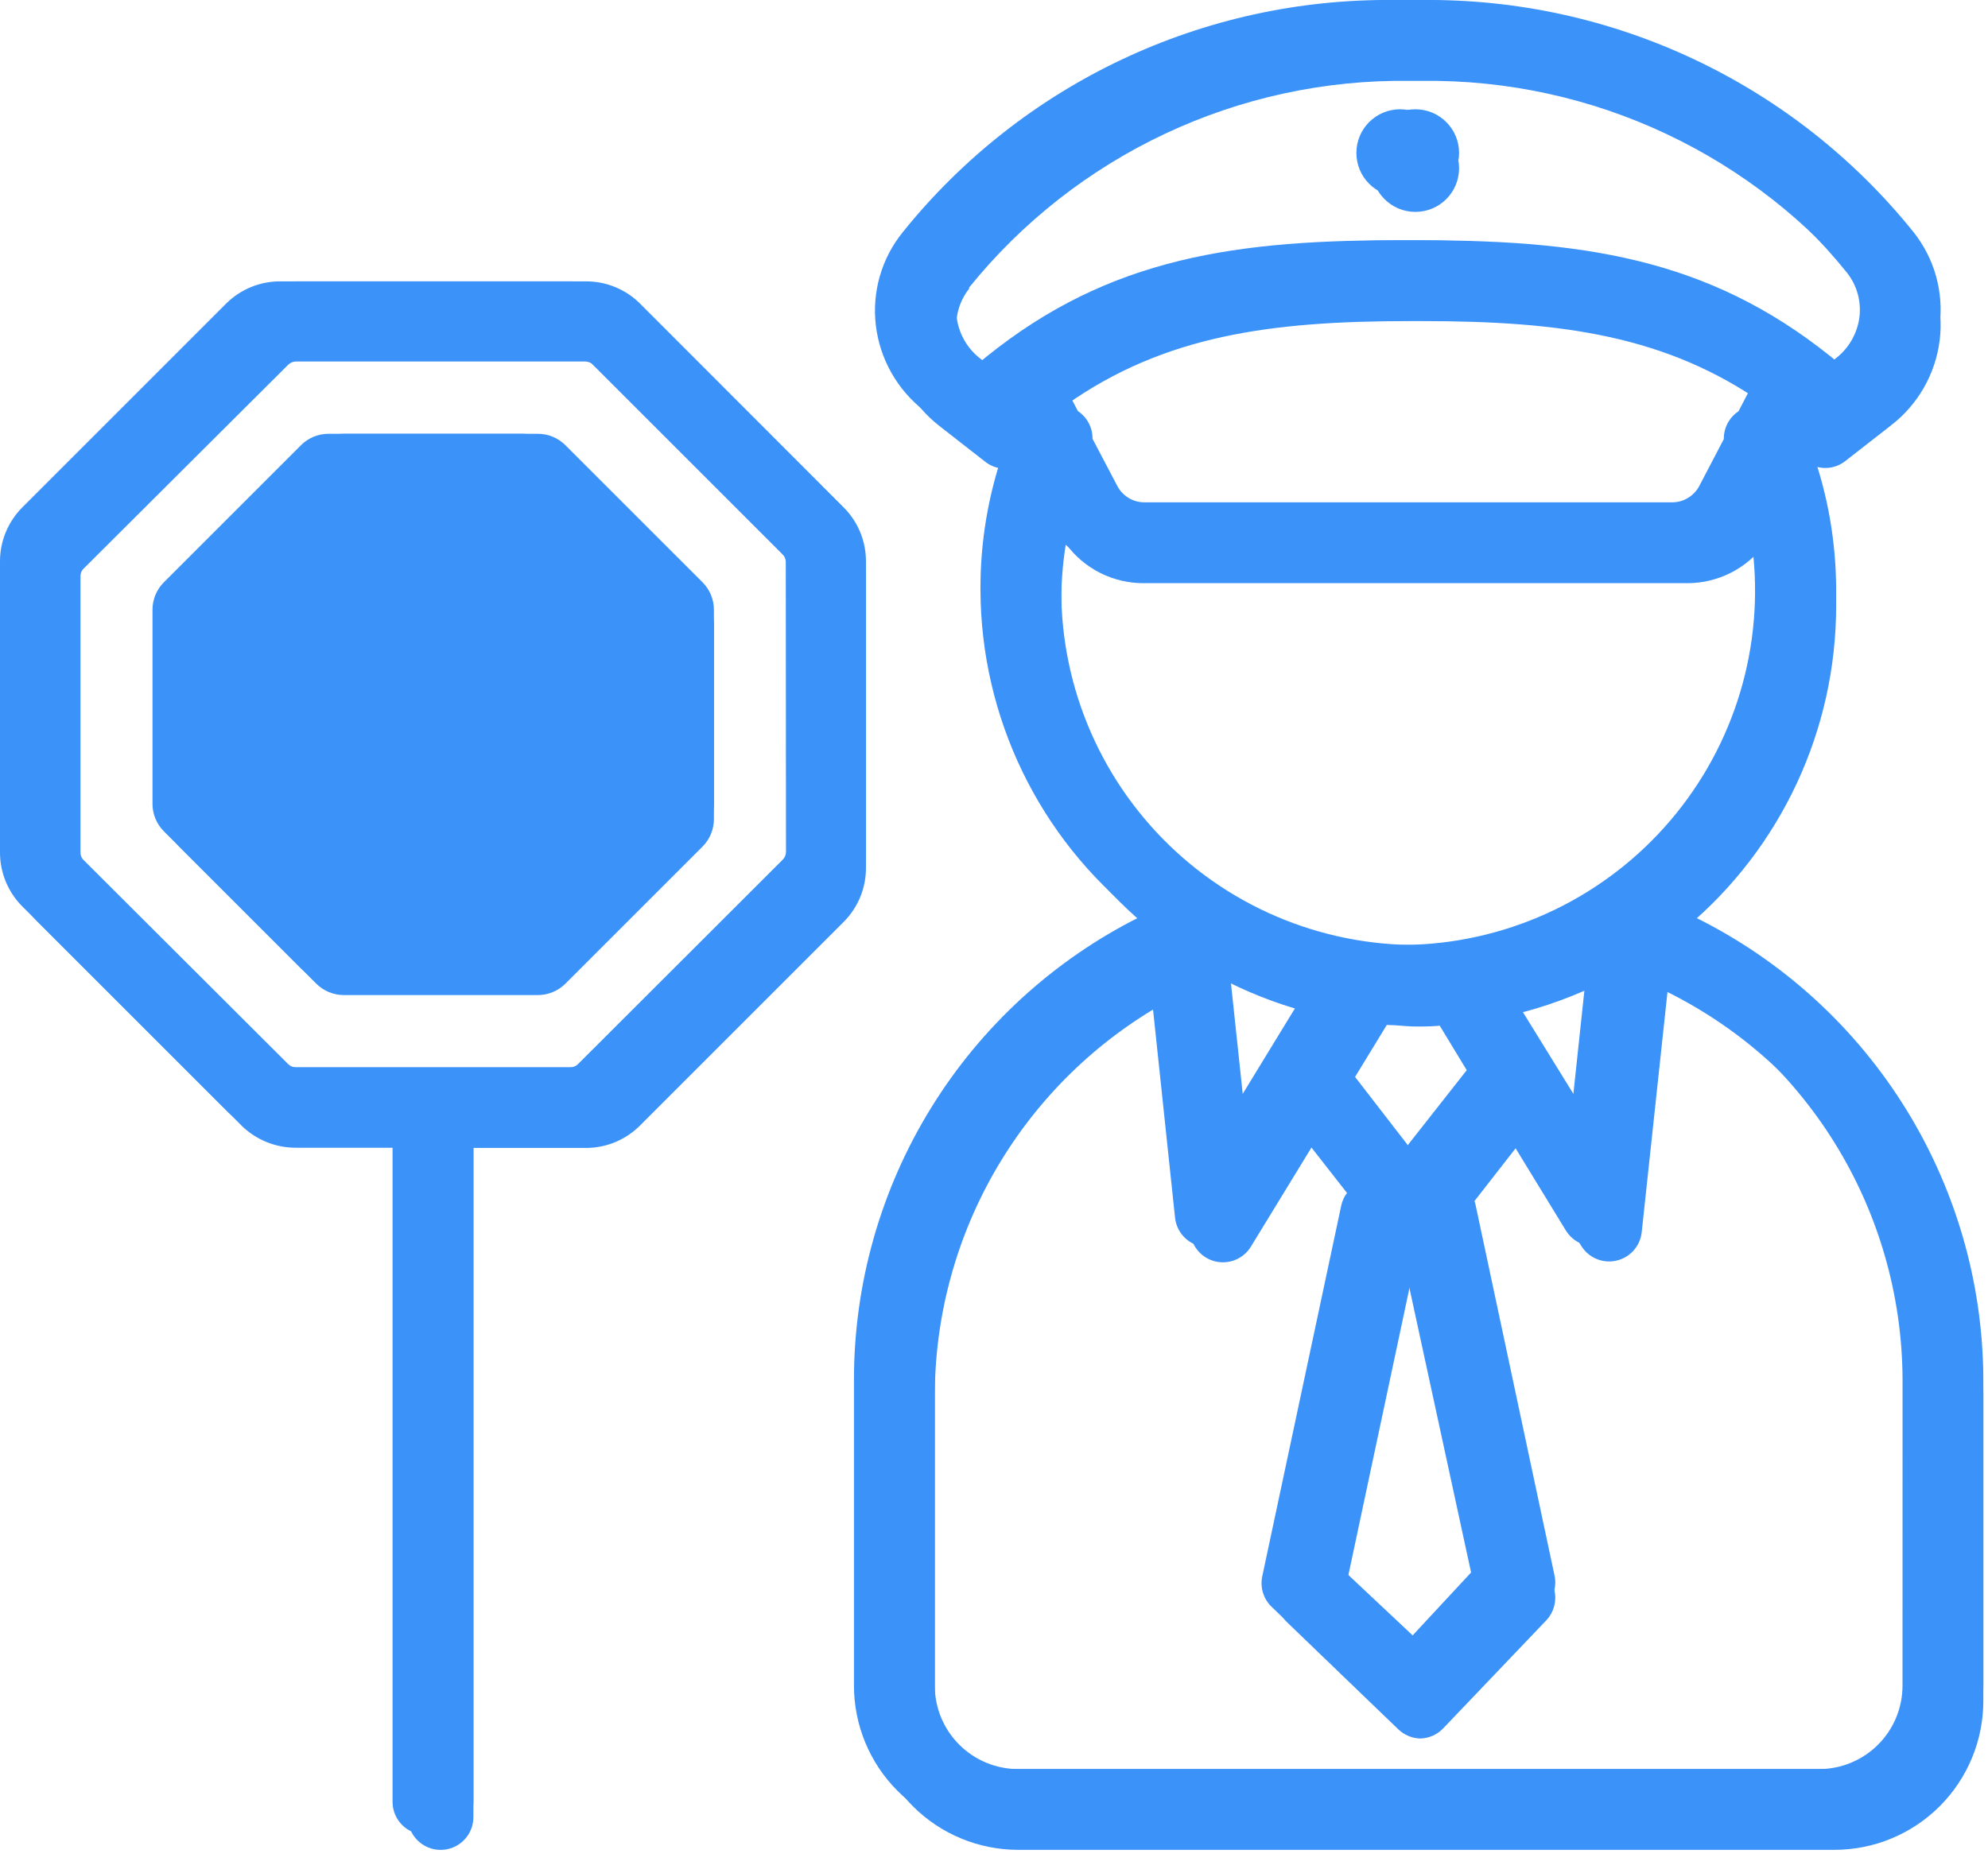 <?xml version="1.0" encoding="UTF-8"?> <svg xmlns="http://www.w3.org/2000/svg" width="52" height="49" viewBox="0 0 52 49" fill="none"> <path d="M16.331 7.933C15.953 7.562 15.443 7.356 14.914 7.362H7.343C6.813 7.356 6.303 7.562 5.925 7.933L0.572 13.287C0.201 13.665 -0.005 14.175 9.55909e-05 14.704V22.287C-0.005 22.816 0.201 23.326 0.572 23.704L5.926 29.058L5.925 29.058C6.305 29.427 6.814 29.631 7.343 29.629H10.268V47.143C10.268 47.616 10.652 48 11.125 48C11.599 48 11.983 47.616 11.983 47.143V29.634H14.908C15.438 29.64 15.947 29.434 16.325 29.063L21.68 23.709C22.051 23.331 22.256 22.822 22.251 22.292V14.704C22.256 14.174 22.051 13.664 21.68 13.287L16.331 7.933ZM20.559 22.286C20.559 22.364 20.528 22.438 20.474 22.492L15.12 27.84V27.841C15.065 27.895 14.991 27.926 14.914 27.926H7.343C7.265 27.926 7.191 27.895 7.137 27.841L1.766 22.481C1.722 22.426 1.7 22.357 1.703 22.287V14.704C1.697 14.63 1.72 14.557 1.766 14.498L7.137 9.144C7.192 9.09 7.266 9.059 7.343 9.058H14.908C14.985 9.059 15.059 9.09 15.114 9.144L20.468 14.498C20.522 14.553 20.553 14.627 20.554 14.704L20.559 22.286Z" fill="#3B92F8"></path> <path d="M37.765 4.001C37.765 4.633 37.253 5.144 36.622 5.144C35.991 5.144 35.479 4.633 35.479 4.001C35.479 3.37 35.991 2.859 36.622 2.859C37.253 2.859 37.765 3.37 37.765 4.001Z" fill="#3B92F8"></path> <path d="M43.69 23.88C46.192 21.787 47.634 18.691 47.628 15.429C47.626 14.18 47.41 12.941 46.987 11.766C47.277 11.899 47.616 11.86 47.867 11.664L49.068 10.726L49.067 10.726C49.769 10.184 50.226 9.384 50.336 8.504C50.444 7.633 50.197 6.755 49.65 6.07C46.524 2.182 41.787 -0.055 36.8 0.001H36.474C31.484 -0.057 26.744 2.181 23.617 6.07C23.062 6.752 22.807 7.63 22.908 8.504C23.012 9.392 23.47 10.201 24.177 10.749L25.377 11.686H25.377C25.629 11.88 25.968 11.918 26.257 11.784C25.846 12.955 25.64 14.188 25.646 15.429C25.654 18.768 27.181 21.922 29.794 24C27.552 25.127 25.668 26.855 24.351 28.991C23.034 31.128 22.337 33.588 22.337 36.097V44.097C22.336 45.131 22.745 46.124 23.477 46.856C24.207 47.588 25.2 47.999 26.234 47.999H47.581C48.615 47.999 49.606 47.589 50.337 46.858C51.068 46.127 51.478 45.136 51.478 44.102V36.103C51.472 33.537 50.736 31.026 49.357 28.862C47.978 26.698 46.013 24.97 43.69 23.88L43.69 23.88ZM36.622 32.571L38.479 41.142L36.765 42.988L34.799 41.142L36.622 32.571ZM36.622 30.217L34.908 28L35.874 26.417C36.125 26.417 36.382 26.457 36.639 26.457C36.897 26.457 37.154 26.457 37.405 26.417L38.365 28L36.622 30.217ZM34.022 26.137L32.165 29.177L31.754 25.309V25.309C32.48 25.669 33.245 25.947 34.034 26.137L34.022 26.137ZM39.222 26.137C40.013 25.945 40.779 25.666 41.508 25.303L41.096 29.172L39.222 26.137ZM27.794 10.755L27.497 10.184C30.056 8.384 32.811 8.001 36.474 8.001H36.799C40.462 8.001 43.211 8.384 45.771 10.19L45.474 10.761L45.473 10.761C45.231 10.922 45.086 11.195 45.09 11.487L44.451 12.71C44.312 12.976 44.036 13.144 43.736 13.144H29.537C29.236 13.144 28.961 12.976 28.823 12.71L28.177 11.481C28.181 11.19 28.037 10.916 27.794 10.755L27.794 10.755ZM24.937 7.138C27.744 3.653 31.999 1.653 36.474 1.716H36.8C41.266 1.66 45.511 3.66 48.314 7.138C48.568 7.462 48.685 7.872 48.639 8.281C48.587 8.716 48.363 9.111 48.016 9.378L47.776 9.567C44.565 6.858 41.297 6.287 36.8 6.287H36.474C31.978 6.287 28.709 6.858 25.498 9.584L25.258 9.395H25.258C24.908 9.132 24.68 8.738 24.624 8.304C24.575 7.886 24.696 7.466 24.961 7.138L24.937 7.138ZM27.36 15.43C27.354 14.894 27.394 14.359 27.48 13.83C27.959 14.485 28.725 14.868 29.537 14.858H43.73C44.534 14.86 45.29 14.478 45.764 13.83C46.22 16.392 45.577 19.029 43.993 21.094C42.409 23.16 40.03 24.465 37.437 24.69C34.843 24.915 32.275 24.041 30.358 22.279C28.442 20.518 27.354 18.033 27.36 15.43L27.36 15.43ZM49.764 44.103C49.764 44.682 49.534 45.237 49.125 45.646C48.715 46.056 48.16 46.286 47.581 46.286H26.234C25.655 46.286 25.1 46.056 24.69 45.646C24.281 45.237 24.051 44.682 24.051 44.103V36.104C24.056 34.007 24.619 31.95 25.681 30.142C26.744 28.335 28.268 26.842 30.097 25.818L30.736 31.863C30.777 32.228 31.044 32.526 31.401 32.606C31.759 32.687 32.128 32.53 32.319 32.218L33.942 29.561L35.233 31.212H35.234C35.162 31.307 35.111 31.416 35.085 31.532L33.016 41.246C32.956 41.535 33.049 41.836 33.262 42.04L36.176 44.846C36.33 44.994 36.534 45.08 36.748 45.086C36.978 45.081 37.196 44.984 37.353 44.817L40.051 41.989C40.242 41.784 40.321 41.498 40.262 41.223L38.193 31.509H38.194C38.166 31.393 38.113 31.284 38.039 31.189L39.331 29.532L40.959 32.196L40.959 32.195C41.151 32.508 41.52 32.664 41.877 32.584C42.235 32.504 42.502 32.205 42.542 31.841L43.216 25.555C45.178 26.532 46.829 28.036 47.986 29.898C49.142 31.759 49.758 33.906 49.765 36.098L49.764 44.103Z" fill="#3B92F8"></path> <path d="M14.388 11.647C14.197 11.456 13.938 11.349 13.668 11.35H8.594C8.324 11.349 8.065 11.456 7.874 11.647L4.286 15.235C4.095 15.426 3.988 15.685 3.989 15.955V21.029C3.988 21.299 4.095 21.558 4.286 21.75L7.874 25.338C8.065 25.529 8.324 25.635 8.594 25.635H13.668C13.938 25.635 14.197 25.529 14.388 25.338L17.977 21.75C18.167 21.558 18.274 21.299 18.274 21.029V15.955C18.274 15.685 18.167 15.426 17.977 15.235L14.388 11.647Z" fill="#3B92F8"></path> <path d="M16.731 7.933C16.353 7.562 15.843 7.356 15.314 7.362H7.743C7.213 7.356 6.703 7.562 6.325 7.933L0.972 13.287C0.6 13.665 0.395 14.175 0.4 14.704V22.287C0.395 22.816 0.6 23.326 0.972 23.704L6.326 29.058L6.325 29.058C6.705 29.427 7.214 29.631 7.743 29.629H10.668V47.143C10.668 47.616 11.052 48 11.525 48C11.999 48 12.383 47.616 12.383 47.143V29.634H15.308C15.838 29.64 16.347 29.434 16.725 29.063L22.079 23.709C22.451 23.331 22.656 22.822 22.651 22.292V14.704C22.656 14.174 22.451 13.664 22.079 13.287L16.731 7.933ZM20.959 22.286C20.959 22.364 20.928 22.438 20.874 22.492L15.52 27.84V27.841C15.465 27.895 15.391 27.926 15.314 27.926H7.743C7.665 27.926 7.591 27.895 7.537 27.841L2.166 22.481C2.122 22.426 2.1 22.357 2.103 22.287V14.704C2.097 14.63 2.12 14.557 2.166 14.498L7.537 9.144C7.592 9.09 7.665 9.059 7.743 9.058H15.308C15.385 9.059 15.459 9.09 15.514 9.144L20.868 14.498C20.922 14.553 20.953 14.627 20.954 14.704L20.959 22.286Z" fill="#3B92F8"></path> <path d="M38.165 4.001C38.165 4.633 37.653 5.144 37.022 5.144C36.391 5.144 35.879 4.633 35.879 4.001C35.879 3.37 36.391 2.859 37.022 2.859C37.653 2.859 38.165 3.37 38.165 4.001Z" fill="#3B92F8"></path> <path d="M44.09 23.88C46.592 21.787 48.034 18.691 48.028 15.429C48.026 14.18 47.81 12.941 47.387 11.766C47.677 11.899 48.016 11.86 48.267 11.664L49.468 10.726L49.467 10.726C50.169 10.184 50.626 9.384 50.736 8.504C50.844 7.633 50.597 6.755 50.05 6.07C46.924 2.182 42.187 -0.055 37.199 0.001H36.874C31.884 -0.057 27.144 2.181 24.017 6.07C23.462 6.752 23.207 7.63 23.308 8.504C23.412 9.392 23.869 10.201 24.577 10.749L25.777 11.686H25.777C26.029 11.88 26.368 11.918 26.657 11.784C26.246 12.955 26.04 14.188 26.046 15.429C26.054 18.768 27.581 21.922 30.194 24C27.952 25.127 26.067 26.855 24.75 28.991C23.433 31.128 22.736 33.588 22.737 36.097V44.097C22.736 45.131 23.145 46.124 23.876 46.856C24.607 47.588 25.599 47.999 26.634 47.999H47.981C49.015 47.999 50.006 47.589 50.737 46.858C51.468 46.127 51.878 45.136 51.878 44.102V36.103C51.872 33.537 51.136 31.026 49.757 28.862C48.378 26.698 46.413 24.97 44.09 23.88L44.09 23.88ZM37.022 32.571L38.879 41.142L37.164 42.988L35.199 41.142L37.022 32.571ZM37.022 30.217L35.308 28L36.274 26.417C36.525 26.417 36.782 26.457 37.039 26.457C37.296 26.457 37.553 26.457 37.805 26.417L38.765 28L37.022 30.217ZM34.422 26.137L32.565 29.177L32.154 25.309V25.309C32.88 25.669 33.645 25.947 34.434 26.137L34.422 26.137ZM39.622 26.137C40.413 25.945 41.179 25.666 41.908 25.303L41.496 29.172L39.622 26.137ZM28.194 10.755L27.897 10.184C30.456 8.384 33.211 8.001 36.874 8.001H37.199C40.862 8.001 43.611 8.384 46.171 10.19L45.874 10.761L45.873 10.761C45.63 10.922 45.486 11.195 45.49 11.487L44.85 12.71C44.712 12.976 44.436 13.144 44.136 13.144H29.937C29.636 13.144 29.361 12.976 29.223 12.71L28.577 11.481C28.581 11.19 28.436 10.916 28.194 10.755L28.194 10.755ZM25.337 7.138C28.144 3.653 32.399 1.653 36.874 1.716H37.2C41.666 1.66 45.911 3.66 48.714 7.138C48.968 7.462 49.085 7.872 49.039 8.281C48.987 8.716 48.763 9.111 48.416 9.378L48.176 9.567C44.965 6.858 41.696 6.287 37.2 6.287H36.874C32.378 6.287 29.109 6.858 25.898 9.584L25.658 9.395H25.658C25.308 9.132 25.08 8.738 25.024 8.304C24.975 7.886 25.096 7.466 25.361 7.138L25.337 7.138ZM27.76 15.43C27.754 14.894 27.794 14.359 27.88 13.83C28.359 14.485 29.125 14.868 29.937 14.858H44.13C44.934 14.86 45.69 14.478 46.164 13.83C46.62 16.392 45.977 19.029 44.393 21.094C42.809 23.16 40.43 24.465 37.837 24.69C35.243 24.915 32.675 24.041 30.758 22.279C28.842 20.518 27.753 18.033 27.759 15.43L27.76 15.43ZM50.164 44.103C50.164 44.682 49.934 45.237 49.525 45.646C49.115 46.056 48.56 46.286 47.981 46.286H26.634C26.055 46.286 25.5 46.056 25.09 45.646C24.681 45.237 24.451 44.682 24.451 44.103V36.104C24.456 34.007 25.019 31.95 26.081 30.142C27.143 28.335 28.668 26.842 30.497 25.818L31.136 31.863C31.177 32.228 31.444 32.526 31.801 32.606C32.159 32.687 32.528 32.53 32.719 32.218L34.342 29.561L35.633 31.212H35.634C35.562 31.307 35.511 31.416 35.485 31.532L33.416 41.246C33.356 41.535 33.449 41.836 33.662 42.04L36.576 44.846C36.73 44.994 36.934 45.08 37.148 45.086C37.377 45.081 37.596 44.984 37.753 44.817L40.451 41.989C40.642 41.784 40.721 41.498 40.662 41.223L38.593 31.509H38.594C38.565 31.393 38.513 31.284 38.439 31.189L39.731 29.532L41.359 32.196L41.359 32.195C41.551 32.508 41.919 32.664 42.277 32.584C42.635 32.504 42.902 32.205 42.942 31.841L43.616 25.555C45.578 26.532 47.229 28.036 48.386 29.898C49.542 31.759 50.158 33.906 50.164 36.098L50.164 44.103Z" fill="#3B92F8"></path> <path d="M14.788 11.647C14.597 11.456 14.338 11.349 14.068 11.35H8.994C8.724 11.349 8.465 11.456 8.274 11.647L4.686 15.235C4.495 15.426 4.388 15.685 4.389 15.955V21.029C4.388 21.299 4.495 21.558 4.686 21.75L8.274 25.338C8.465 25.529 8.724 25.635 8.994 25.635H14.068C14.338 25.635 14.597 25.529 14.788 25.338L18.377 21.75C18.567 21.558 18.674 21.299 18.674 21.029V15.955C18.674 15.685 18.567 15.426 18.377 15.235L14.788 11.647Z" fill="#3B92F8"></path> <path d="M16.731 8.333C16.353 7.962 15.843 7.756 15.314 7.762H7.743C7.213 7.756 6.703 7.962 6.325 8.333L0.972 13.687C0.6 14.065 0.395 14.575 0.4 15.104V22.686C0.395 23.216 0.6 23.726 0.972 24.104L6.326 29.458L6.325 29.458C6.705 29.826 7.214 30.031 7.743 30.029H10.668V47.543C10.668 48.016 11.052 48.4 11.525 48.4C11.999 48.4 12.383 48.016 12.383 47.543V30.034H15.308C15.838 30.04 16.347 29.834 16.725 29.463L22.079 24.109C22.451 23.731 22.656 23.221 22.651 22.692V15.103C22.656 14.574 22.451 14.064 22.079 13.687L16.731 8.333ZM20.959 22.686C20.959 22.764 20.928 22.837 20.874 22.892L15.52 28.24V28.241C15.465 28.295 15.391 28.326 15.314 28.326H7.743C7.665 28.326 7.591 28.295 7.537 28.241L2.166 22.881C2.122 22.826 2.1 22.756 2.103 22.686V15.104C2.097 15.03 2.12 14.957 2.166 14.898L7.537 9.544C7.592 9.49 7.665 9.459 7.743 9.458H15.308C15.385 9.459 15.459 9.49 15.514 9.544L20.868 14.898C20.922 14.953 20.953 15.027 20.954 15.104L20.959 22.686Z" fill="#3B92F8"></path> <path d="M38.165 4.401C38.165 5.033 37.653 5.544 37.022 5.544C36.391 5.544 35.879 5.033 35.879 4.401C35.879 3.77 36.391 3.259 37.022 3.259C37.653 3.259 38.165 3.77 38.165 4.401Z" fill="#3B92F8"></path> <path d="M44.09 24.28C46.592 22.187 48.034 19.091 48.028 15.829C48.026 14.58 47.81 13.341 47.387 12.166C47.677 12.299 48.016 12.26 48.267 12.063L49.468 11.126L49.467 11.126C50.169 10.584 50.626 9.784 50.736 8.904C50.844 8.033 50.597 7.155 50.05 6.469C46.924 2.582 42.187 0.345 37.199 0.401H36.874C31.884 0.343 27.144 2.58 24.017 6.469C23.462 7.152 23.207 8.03 23.308 8.904C23.412 9.792 23.869 10.601 24.577 11.149L25.777 12.086H25.777C26.029 12.28 26.368 12.318 26.657 12.184C26.246 13.355 26.04 14.588 26.046 15.829C26.054 19.168 27.581 22.322 30.194 24.4C27.952 25.527 26.067 27.255 24.75 29.391C23.433 31.528 22.736 33.988 22.737 36.497V44.497C22.736 45.531 23.145 46.524 23.876 47.256C24.607 47.988 25.599 48.399 26.634 48.399H47.981C49.015 48.399 50.006 47.989 50.737 47.258C51.468 46.527 51.878 45.536 51.878 44.502V36.503C51.872 33.937 51.136 31.425 49.757 29.262C48.378 27.098 46.413 25.37 44.09 24.28L44.09 24.28ZM37.022 32.971L38.879 41.542L37.164 43.388L35.199 41.542L37.022 32.971ZM37.022 30.617L35.308 28.4L36.274 26.817C36.525 26.817 36.782 26.857 37.039 26.857C37.296 26.857 37.553 26.857 37.805 26.817L38.765 28.4L37.022 30.617ZM34.422 26.537L32.565 29.577L32.154 25.709V25.709C32.88 26.069 33.645 26.347 34.434 26.537L34.422 26.537ZM39.622 26.537C40.413 26.345 41.179 26.065 41.908 25.703L41.496 29.571L39.622 26.537ZM28.194 11.155L27.897 10.584C30.456 8.784 33.211 8.401 36.874 8.401H37.199C40.862 8.401 43.611 8.784 46.171 10.59L45.874 11.161L45.873 11.161C45.63 11.322 45.486 11.595 45.49 11.887L44.85 13.109C44.712 13.376 44.436 13.543 44.136 13.544H29.937C29.636 13.543 29.361 13.376 29.223 13.109L28.577 11.881C28.581 11.59 28.436 11.316 28.194 11.155L28.194 11.155ZM25.337 7.538C28.144 4.053 32.399 2.053 36.874 2.116H37.2C41.666 2.06 45.911 4.06 48.714 7.538C48.968 7.862 49.085 8.272 49.039 8.681C48.987 9.116 48.763 9.511 48.416 9.778L48.176 9.967C44.965 7.258 41.696 6.687 37.2 6.687H36.874C32.378 6.687 29.109 7.258 25.898 9.984L25.658 9.795H25.658C25.308 9.532 25.08 9.138 25.024 8.704C24.975 8.286 25.096 7.866 25.361 7.538L25.337 7.538ZM27.76 15.829C27.754 15.294 27.794 14.758 27.88 14.229C28.359 14.884 29.125 15.268 29.937 15.258H44.13C44.934 15.26 45.69 14.878 46.164 14.229C46.62 16.792 45.977 19.429 44.393 21.494C42.809 23.559 40.43 24.864 37.837 25.09C35.243 25.315 32.675 24.441 30.758 22.679C28.842 20.918 27.753 18.433 27.759 15.829L27.76 15.829ZM50.164 44.503C50.164 45.082 49.934 45.637 49.525 46.046C49.115 46.456 48.56 46.686 47.981 46.686H26.634C26.055 46.686 25.5 46.456 25.09 46.046C24.681 45.637 24.451 45.082 24.451 44.503V36.504C24.456 34.407 25.019 32.349 26.081 30.542C27.143 28.735 28.668 27.242 30.497 26.218L31.136 32.263C31.177 32.628 31.444 32.926 31.801 33.006C32.159 33.086 32.528 32.93 32.719 32.618L34.342 29.961L35.633 31.612H35.634C35.562 31.707 35.511 31.816 35.485 31.932L33.416 41.646C33.356 41.935 33.449 42.236 33.662 42.44L36.576 45.246C36.73 45.394 36.934 45.48 37.148 45.486C37.377 45.481 37.596 45.384 37.753 45.217L40.451 42.389C40.642 42.184 40.721 41.897 40.662 41.623L38.593 31.909H38.594C38.565 31.793 38.513 31.684 38.439 31.589L39.731 29.932L41.359 32.595L41.359 32.595C41.551 32.907 41.919 33.064 42.277 32.984C42.635 32.904 42.902 32.605 42.942 32.241L43.616 25.955C45.578 26.932 47.229 28.436 48.386 30.298C49.542 32.159 50.158 34.306 50.164 36.498L50.164 44.503Z" fill="#3B92F8"></path> <path d="M14.788 12.047C14.597 11.856 14.338 11.749 14.068 11.749H8.994C8.724 11.749 8.465 11.856 8.274 12.047L4.686 15.635C4.495 15.826 4.388 16.085 4.389 16.355V21.429C4.388 21.699 4.495 21.958 4.686 22.149L8.274 25.738C8.465 25.928 8.724 26.035 8.994 26.035H14.068C14.338 26.035 14.597 25.928 14.788 25.738L18.377 22.149C18.567 21.958 18.674 21.699 18.674 21.429V16.355C18.674 16.085 18.567 15.826 18.377 15.635L14.788 12.047Z" fill="#3B92F8"></path> </svg> 
